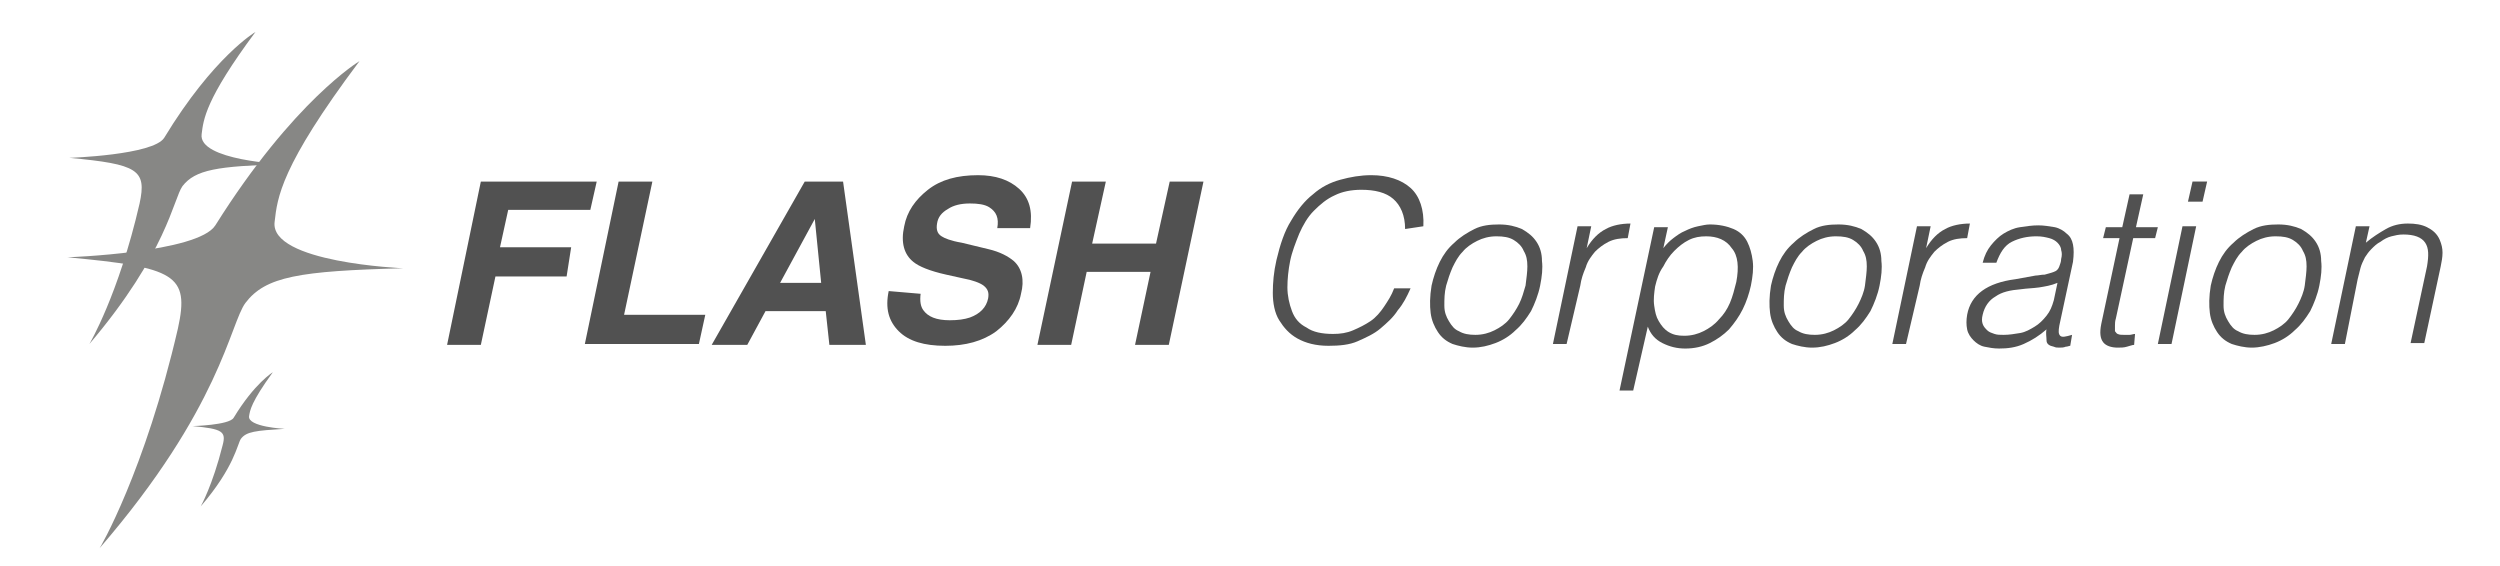 <?xml version="1.0" encoding="utf-8"?>
<!-- Generator: Adobe Illustrator 21.0.2, SVG Export Plug-In . SVG Version: 6.00 Build 0)  -->
<svg version="1.1" id="レイヤー_1" xmlns="http://www.w3.org/2000/svg" xmlns:xlink="http://www.w3.org/1999/xlink" x="0px"
	 y="0px" viewBox="0 0 274 62" style="enable-background:new 0 0 274 62;" xml:space="preserve">
<style type="text/css">
	.st0{fill:#515151;}
	.st1{fill:#878785;}
</style>
<g>
	<path class="st0" d="M52.7,19.9h12.7L64.7,23h-9l-0.9,4.1h7.8l-0.5,3.2h-7.8l-1.6,7.5H49L52.7,19.9z"/>
	<path class="st0" d="M67.8,19.9h3.7l-3.1,14.6h8.9l-0.7,3.2H64.1L67.8,19.9z"/>
	<path class="st0" d="M88.2,19.9h4.2l2.5,17.9h-4l-0.4-3.7h-6.6l-2,3.7H78L88.2,19.9z M85.5,31H90l-0.7-7L85.5,31z"/>
	<path class="st0" d="M100.9,32.2c-0.1,0.8,0,1.4,0.3,1.8c0.5,0.7,1.4,1.1,2.9,1.1c0.9,0,1.6-0.1,2.2-0.3c1.1-0.4,1.8-1.1,2-2.1
		c0.1-0.6,0-1-0.5-1.4c-0.4-0.3-1.2-0.6-2.3-0.8l-1.8-0.4c-1.8-0.4-3-0.9-3.6-1.4c-1-0.8-1.4-2.1-1-3.9c0.3-1.6,1.2-2.9,2.6-4
		c1.4-1.1,3.2-1.6,5.5-1.6c1.9,0,3.4,0.5,4.5,1.5s1.5,2.4,1.2,4.3h-3.6c0.2-1.1-0.1-1.8-0.9-2.3c-0.5-0.3-1.2-0.4-2.1-0.4
		c-1,0-1.8,0.2-2.4,0.6c-0.7,0.4-1.1,0.9-1.2,1.6c-0.1,0.6,0,1.1,0.5,1.4c0.3,0.2,1,0.5,2.2,0.7l2.9,0.7c1.3,0.3,2.2,0.8,2.8,1.3
		c0.9,0.8,1.2,2.1,0.8,3.6c-0.3,1.6-1.3,3-2.7,4.1c-1.5,1.1-3.4,1.6-5.6,1.6c-2.3,0-4-0.5-5.1-1.6s-1.5-2.5-1.1-4.4L100.9,32.2
		L100.9,32.2z"/>
	<path class="st0" d="M113.7,37.8l3.8-17.9h3.7l-1.5,6.8h7l1.5-6.8h3.7l-3.8,17.9h-3.7l1.7-8h-7l-1.7,8H113.7z"/>
	<path class="st0" d="M154,25.1c0-1.5-0.5-2.6-1.3-3.3s-2-1-3.5-1c-1.1,0-2.1,0.2-2.9,0.6c-0.9,0.4-1.6,1-2.3,1.7s-1.2,1.6-1.6,2.5
		c-0.4,1-0.8,2-1,3s-0.3,2-0.3,2.9c0,0.9,0.2,1.8,0.5,2.6s0.8,1.4,1.6,1.8c0.7,0.5,1.7,0.7,2.9,0.7c0.8,0,1.5-0.1,2.2-0.4
		c0.7-0.3,1.3-0.6,1.9-1c0.6-0.4,1.1-1,1.5-1.6s0.8-1.2,1.1-2h1.8c-0.4,0.9-0.8,1.7-1.4,2.4c-0.5,0.8-1.2,1.4-1.9,2s-1.6,1-2.5,1.4
		s-2,0.5-3.2,0.5c-1.4,0-2.5-0.3-3.4-0.8s-1.5-1.2-2-2s-0.7-1.9-0.7-3s0.1-2.3,0.4-3.6c0.4-1.7,0.9-3.2,1.6-4.3
		c0.7-1.2,1.5-2.2,2.4-2.9c0.9-0.8,1.9-1.3,3-1.6c1.1-0.3,2.2-0.5,3.4-0.5c1.8,0,3.3,0.5,4.3,1.4c1,0.9,1.5,2.4,1.4,4.2L154,25.1
		L154,25.1z"/>
	<path class="st0" d="M161.4,38.1c-0.8,0-1.6-0.2-2.2-0.4c-0.7-0.3-1.2-0.7-1.6-1.3c-0.4-0.6-0.7-1.3-0.8-2.1s-0.1-1.8,0.1-3
		c0.2-0.9,0.5-1.8,0.9-2.6c0.4-0.8,0.9-1.5,1.6-2.1c0.6-0.6,1.4-1.1,2.2-1.5c0.8-0.4,1.7-0.5,2.7-0.5s1.8,0.2,2.5,0.5
		c0.7,0.4,1.2,0.8,1.6,1.4c0.4,0.6,0.6,1.3,0.6,2.1c0.1,0.8,0,1.7-0.2,2.7s-0.6,2-1,2.8c-0.5,0.8-1,1.5-1.7,2.1
		c-0.6,0.6-1.4,1.1-2.2,1.4C163.1,37.9,162.3,38.1,161.4,38.1z M167.2,31.3c0.1-0.8,0.2-1.5,0.2-2.1c0-0.7-0.1-1.2-0.4-1.7
		c-0.2-0.5-0.6-0.9-1.1-1.2s-1.1-0.4-1.9-0.4c-0.8,0-1.5,0.2-2.1,0.5s-1.2,0.7-1.6,1.2c-0.5,0.5-0.8,1.1-1.1,1.7
		c-0.3,0.7-0.5,1.3-0.7,2c-0.2,0.8-0.2,1.5-0.2,2.2s0.2,1.2,0.5,1.7s0.6,0.9,1.1,1.1c0.5,0.3,1.1,0.4,1.8,0.4c0.8,0,1.5-0.2,2.1-0.5
		s1.2-0.7,1.6-1.2s0.8-1.1,1.1-1.7C166.8,32.7,167,32,167.2,31.3z"/>
	<path class="st0" d="M171.7,37.7h-1.5l2.7-12.9h1.5l-0.5,2.4l0,0c0.6-1,1.3-1.7,2.1-2.1c0.7-0.4,1.7-0.6,2.7-0.6l-0.3,1.6
		c-0.8,0-1.5,0.1-2.1,0.4s-1.1,0.7-1.5,1.1c-0.4,0.5-0.8,1-1,1.7c-0.3,0.7-0.5,1.3-0.6,2L171.7,37.7z"/>
	<path class="st0" d="M179,42.8h-1.5l3.8-17.9h1.5l-0.5,2.3l0,0c0.3-0.4,0.7-0.8,1.1-1.1c0.4-0.3,0.8-0.6,1.3-0.8
		c0.4-0.2,0.9-0.4,1.4-0.5c0.5-0.1,0.9-0.2,1.3-0.2c1,0,1.9,0.2,2.6,0.5s1.2,0.8,1.5,1.4c0.3,0.6,0.5,1.3,0.6,2.1
		c0.1,0.8,0,1.7-0.2,2.7c-0.2,0.9-0.5,1.8-0.9,2.6s-0.9,1.5-1.5,2.2c-0.6,0.6-1.3,1.1-2.1,1.5s-1.7,0.6-2.7,0.6
		c-0.9,0-1.7-0.2-2.5-0.6c-0.8-0.4-1.3-1-1.6-1.8L179,42.8z M181.4,31.4c-0.1,0.7-0.2,1.4-0.1,2.1c0.1,0.7,0.2,1.2,0.5,1.7
		s0.6,0.9,1.1,1.2s1,0.4,1.7,0.4c0.8,0,1.5-0.2,2.1-0.5s1.2-0.7,1.7-1.3c0.5-0.5,0.9-1.1,1.2-1.8s0.5-1.5,0.7-2.3
		c0.3-1.6,0.2-2.9-0.5-3.7c-0.6-0.9-1.6-1.3-2.8-1.3c-0.7,0-1.3,0.1-1.9,0.4c-0.6,0.3-1.1,0.7-1.6,1.2s-0.9,1.1-1.2,1.7
		C181.8,29.9,181.6,30.6,181.4,31.4z"/>
	<path class="st0" d="M198.6,38.1c-0.8,0-1.6-0.2-2.2-0.4c-0.7-0.3-1.2-0.7-1.6-1.3c-0.4-0.6-0.7-1.3-0.8-2.1s-0.1-1.8,0.1-3
		c0.2-0.9,0.5-1.8,0.9-2.6c0.4-0.8,0.9-1.5,1.6-2.1c0.6-0.6,1.4-1.1,2.2-1.5c0.8-0.4,1.7-0.5,2.7-0.5s1.8,0.2,2.5,0.5
		c0.7,0.4,1.2,0.8,1.6,1.4c0.4,0.6,0.6,1.3,0.6,2.1c0.1,0.8,0,1.7-0.2,2.7s-0.6,2-1,2.8c-0.5,0.8-1,1.5-1.7,2.1
		c-0.6,0.6-1.4,1.1-2.2,1.4C200.3,37.9,199.5,38.1,198.6,38.1z M204.4,31.3c0.1-0.8,0.2-1.5,0.2-2.1c0-0.7-0.1-1.2-0.4-1.7
		c-0.2-0.5-0.6-0.9-1.1-1.2s-1.1-0.4-1.9-0.4c-0.8,0-1.5,0.2-2.1,0.5s-1.2,0.7-1.6,1.2c-0.5,0.5-0.8,1.1-1.1,1.7
		c-0.3,0.7-0.5,1.3-0.7,2c-0.2,0.8-0.2,1.5-0.2,2.2s0.2,1.2,0.5,1.7s0.6,0.9,1.1,1.1c0.5,0.3,1.1,0.4,1.8,0.4c0.8,0,1.5-0.2,2.1-0.5
		s1.2-0.7,1.6-1.2s0.8-1.1,1.1-1.7C204,32.7,204.3,32,204.4,31.3z"/>
	<path class="st0" d="M208.9,37.7h-1.5l2.7-12.9h1.5l-0.5,2.4l0,0c0.6-1,1.3-1.7,2.1-2.1c0.7-0.4,1.7-0.6,2.7-0.6l-0.3,1.6
		c-0.8,0-1.5,0.1-2.1,0.4s-1.1,0.7-1.5,1.1c-0.4,0.5-0.8,1-1,1.7c-0.3,0.7-0.5,1.3-0.6,2L208.9,37.7z"/>
	<path class="st0" d="M223.1,30.2c0.3,0,0.6-0.1,1-0.1c0.4-0.1,0.7-0.2,1-0.3s0.5-0.3,0.6-0.6s0.2-0.5,0.2-0.8c0.1-0.4,0.1-0.7,0-1
		c0-0.3-0.2-0.6-0.4-0.8c-0.2-0.2-0.5-0.4-0.9-0.5c-0.4-0.1-0.8-0.2-1.4-0.2c-1,0-1.9,0.2-2.7,0.6c-0.8,0.4-1.3,1.2-1.7,2.3h-1.5
		c0.2-0.8,0.5-1.4,0.9-1.9s0.9-1,1.4-1.3s1.1-0.6,1.8-0.7c0.7-0.1,1.3-0.2,2-0.2c0.6,0,1.2,0.1,1.8,0.2c0.5,0.1,1,0.4,1.3,0.7
		c0.4,0.3,0.6,0.7,0.7,1.2c0.1,0.5,0.1,1.1,0,1.9l-1.5,7c-0.1,0.6-0.1,0.9,0.1,1.1c0.2,0.2,0.6,0.1,1.3-0.1l-0.2,1.2
		c-0.1,0-0.3,0.1-0.5,0.1c-0.2,0.1-0.5,0.1-0.7,0.1s-0.4,0-0.6-0.1c-0.5-0.1-0.8-0.3-0.8-0.7s-0.1-0.8,0-1.2
		c-0.8,0.7-1.6,1.2-2.5,1.6s-1.8,0.5-2.7,0.5c-0.6,0-1.1-0.1-1.6-0.2s-0.9-0.4-1.2-0.7s-0.6-0.7-0.7-1.2c-0.1-0.5-0.1-1,0-1.6
		c0.4-2.2,2.2-3.5,5.3-3.9L223.1,30.2z M225.5,31c-0.7,0.3-1.4,0.4-2,0.5c-0.7,0.1-1.3,0.1-2,0.2c-1.2,0.1-2.1,0.3-2.8,0.8
		c-0.7,0.4-1.2,1.1-1.4,2c-0.1,0.4-0.1,0.7,0,1s0.3,0.5,0.5,0.7s0.5,0.3,0.8,0.4c0.3,0.1,0.6,0.1,1,0.1c0.6,0,1.2-0.1,1.8-0.2
		s1.1-0.4,1.6-0.7s0.9-0.7,1.3-1.2c0.4-0.5,0.6-1,0.8-1.7L225.5,31z"/>
	<path class="st0" d="M233.9,37.8c-0.2,0-0.4,0.1-0.8,0.2c-0.3,0.1-0.7,0.1-1,0.1c-0.7,0-1.3-0.2-1.6-0.6s-0.4-1-0.2-2l2-9.4h-1.8
		l0.3-1.2h1.8l0.8-3.6h1.5l-0.8,3.6h2.4l-0.3,1.2h-2.4l-1.9,8.8c-0.1,0.3-0.1,0.6-0.1,0.8s0,0.4,0,0.6c0.1,0.1,0.2,0.3,0.3,0.3
		c0.2,0.1,0.4,0.1,0.7,0.1c0.2,0,0.4,0,0.6,0s0.4-0.1,0.6-0.1L233.9,37.8z"/>
	<path class="st0" d="M236.5,37.7l2.7-12.9h1.5L238,37.7H236.5z M239.8,22.1l0.5-2.2h1.6l-0.5,2.2H239.8z"/>
	<path class="st0" d="M246.8,38.1c-0.8,0-1.6-0.2-2.2-0.4c-0.7-0.3-1.2-0.7-1.6-1.3s-0.7-1.3-0.8-2.1s-0.1-1.8,0.1-3
		c0.2-0.9,0.5-1.8,0.9-2.6c0.4-0.8,0.9-1.5,1.6-2.1c0.6-0.6,1.4-1.1,2.2-1.5c0.8-0.4,1.7-0.5,2.7-0.5s1.8,0.2,2.5,0.5
		c0.7,0.4,1.2,0.8,1.6,1.4c0.4,0.6,0.6,1.3,0.6,2.1c0.1,0.8,0,1.7-0.2,2.7s-0.6,2-1,2.8c-0.5,0.8-1,1.5-1.7,2.1
		c-0.6,0.6-1.4,1.1-2.2,1.4C248.5,37.9,247.6,38.1,246.8,38.1z M252.6,31.3c0.1-0.8,0.2-1.5,0.2-2.1c0-0.7-0.1-1.2-0.4-1.7
		c-0.2-0.5-0.6-0.9-1.1-1.2s-1.1-0.4-1.9-0.4s-1.5,0.2-2.1,0.5s-1.2,0.7-1.6,1.2c-0.5,0.5-0.8,1.1-1.1,1.7c-0.3,0.7-0.5,1.3-0.7,2
		c-0.2,0.8-0.2,1.5-0.2,2.2s0.2,1.2,0.5,1.7s0.6,0.9,1.1,1.1c0.5,0.3,1.1,0.4,1.8,0.4c0.8,0,1.5-0.2,2.1-0.5s1.2-0.7,1.6-1.2
		s0.8-1.1,1.1-1.7S252.5,32,252.6,31.3z"/>
	<path class="st0" d="M257,37.7h-1.5l2.7-12.9h1.5l-0.4,1.8c0.7-0.6,1.5-1.1,2.2-1.5c0.7-0.4,1.5-0.6,2.4-0.6c0.8,0,1.5,0.1,2.1,0.4
		s1.1,0.7,1.4,1.4c0.2,0.5,0.3,0.9,0.3,1.4s-0.1,1-0.2,1.5l-1.8,8.4h-1.5l1.8-8.4c0.2-1.2,0.2-2-0.2-2.6c-0.4-0.6-1.2-0.9-2.4-0.9
		c-0.5,0-0.9,0.1-1.3,0.2c-0.4,0.1-0.8,0.3-1.2,0.6c-0.4,0.2-0.7,0.5-1,0.8s-0.5,0.6-0.7,0.9c-0.2,0.4-0.4,0.8-0.5,1.2
		s-0.2,0.8-0.3,1.2L257,37.7z"/>
</g>
<g>
	<path class="st1" d="M39.4,6.7c0,0-7.2,4.3-15.8,18c-1.9,3-16.2,3.5-16.2,3.5c11.8,1.1,13.4,1.9,12.1,7.8
		c-3.6,15.6-8.6,24.2-8.6,24.1c13.3-15.4,14.3-24.6,16-26.9c2.2-2.9,5.9-3.5,17.3-3.8c0,0-14.7-0.6-14.1-5.1
		C30.4,21.7,30.7,18.3,39.4,6.7z"/>
	<path class="st1" d="M28,3.5c0,0-4.6,2.7-10,11.6c-1.2,1.9-10.4,2.2-10.4,2.2c7.5,0.7,8.5,1.3,7.7,5c-2.3,10-5.5,15.4-5.5,15.4
		C18.3,27.7,19,21.8,20,20.4c1.4-1.8,3.8-2.2,11.1-2.4c0,0-9.4-0.4-9-3.3C22.3,13.1,22.5,10.9,28,3.5z"/>
	<path class="st1" d="M29.9,40.8c0,0-2,1.2-4.3,5c-0.5,0.8-4.5,0.9-4.5,0.9c3.3,0.3,3.7,0.6,3.3,2.1c-1.1,4.4-2.4,6.7-2.4,6.7
		c3.7-4.3,4-6.8,4.4-7.4c0.6-0.8,1.6-0.9,4.8-1.1c0,0-4.1-0.2-3.9-1.4C27.4,45,27.5,44.1,29.9,40.8z"/>
</g>
</svg>
